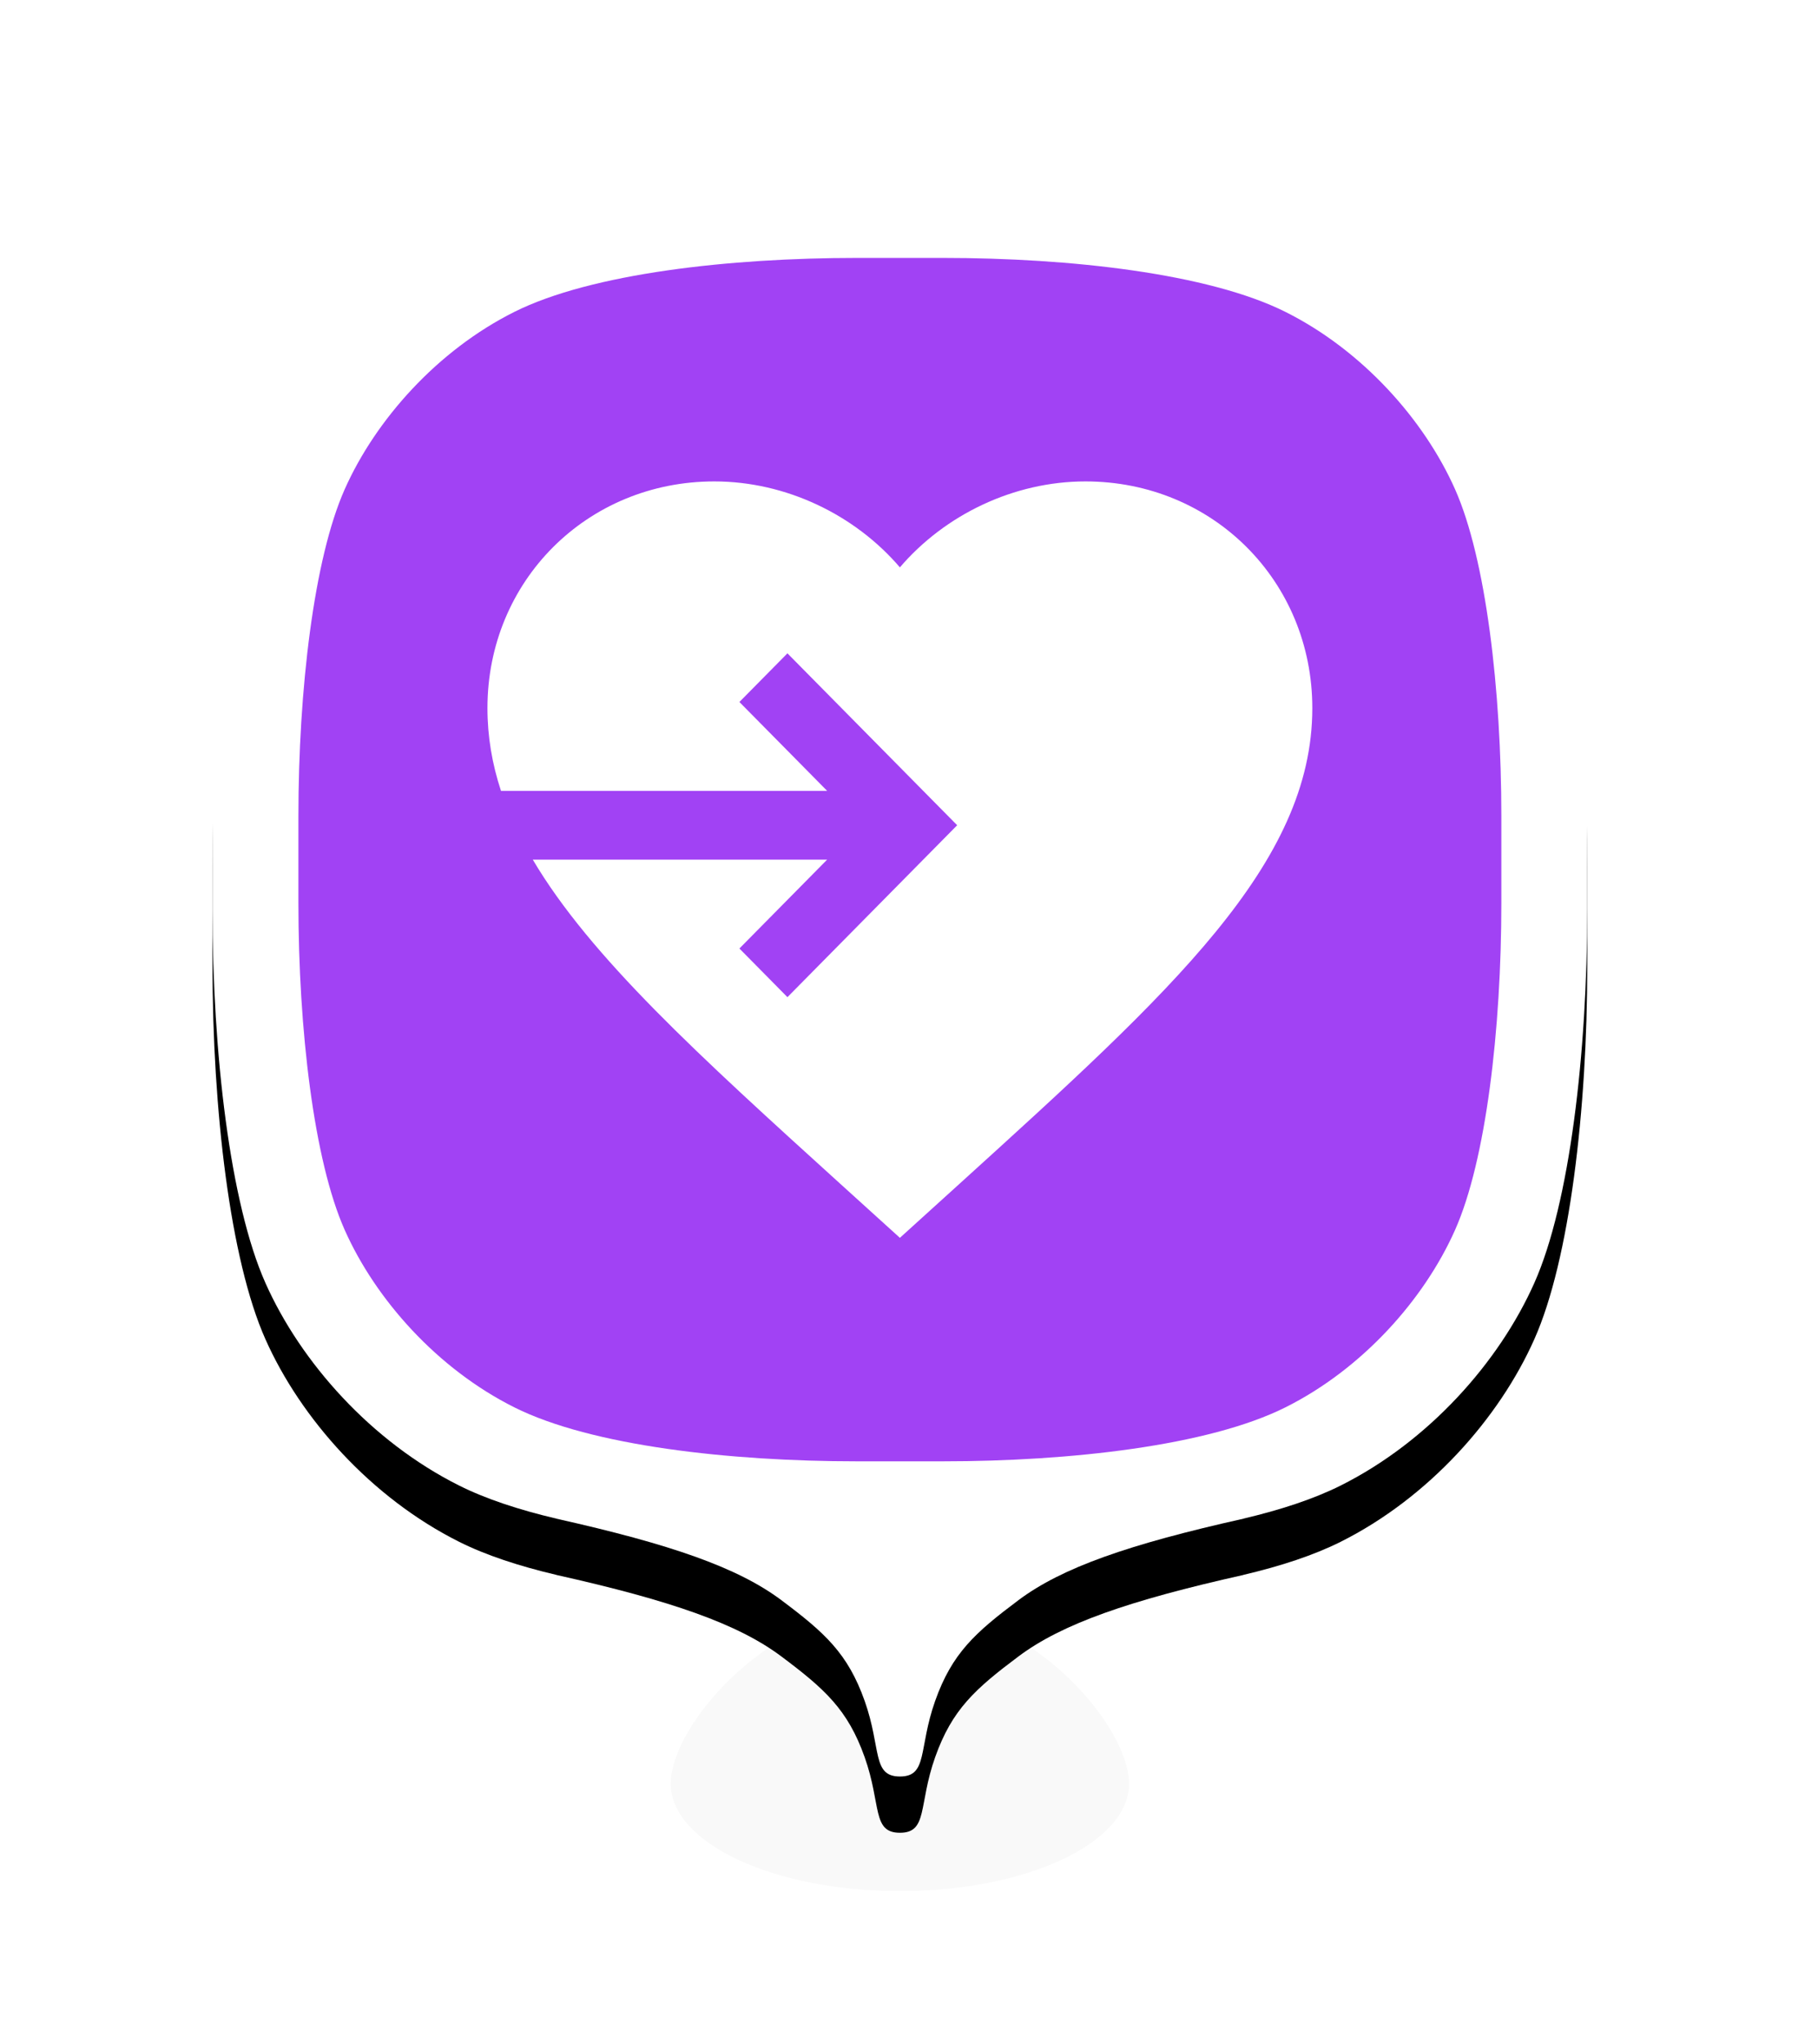 <?xml version="1.0" encoding="UTF-8"?>
<svg width="97px" height="109px" viewBox="0 0 97 109" version="1.1" xmlns="http://www.w3.org/2000/svg" xmlns:xlink="http://www.w3.org/1999/xlink">
    <!-- Generator: Sketch 49.3 (51167) - http://www.bohemiancoding.com/sketch -->
    <title>10000 Gave Kudos</title>
    <desc>Created with Sketch.</desc>
    <defs>
        <rect id="path-1" x="0" y="0" width="110.027" height="110"></rect>
        <filter x="-37.5%" y="-60.0%" width="175.0%" height="220.0%" filterUnits="objectBoundingBox" id="filter-3">
            <feGaussianBlur stdDeviation="3.056" in="SourceGraphic"></feGaussianBlur>
        </filter>
        <path d="M55.001,71.806 L55.017,71.806 C48.87,73.179 45.318,74.421 43.006,76.151 C40.694,77.882 39.458,78.985 38.557,81.527 C37.656,84.069 38.177,85.556 36.679,85.556 C35.177,85.556 35.698,84.069 34.797,81.527 C33.896,78.985 32.66,77.882 30.348,76.151 C28.037,74.421 24.484,73.179 18.338,71.806 L18.35,71.806 C16.361,71.339 14.59,70.757 13.166,70.045 C8.464,67.694 4.702,63.462 2.821,59.233 C0.94,55.004 0,47.011 0,39.305 L0,34.029 C0,26.323 0.94,18.329 2.821,14.101 C4.702,9.872 8.464,5.639 13.166,3.289 C17.868,0.938 26.331,0 34.037,0 L39.314,0 C47.02,0 55.484,0.938 60.186,3.289 C64.888,5.639 68.649,9.872 70.53,14.101 C72.411,18.329 73.351,26.323 73.351,34.029 L73.351,39.305 C73.351,47.011 72.411,55.004 70.53,59.233 C68.649,63.462 64.888,67.694 60.186,70.045 C58.761,70.757 56.991,71.339 55.001,71.806 Z" id="path-4"></path>
        <filter x="-26.6%" y="-19.3%" width="153.2%" height="145.6%" filterUnits="objectBoundingBox" id="filter-5">
            <feOffset dx="0" dy="3" in="SourceAlpha" result="shadowOffsetOuter1"></feOffset>
            <feGaussianBlur stdDeviation="6" in="shadowOffsetOuter1" result="shadowBlurOuter1"></feGaussianBlur>
            <feColorMatrix values="0 0 0 0 0   0 0 0 0 0   0 0 0 0 0  0 0 0 0.24 0" type="matrix" in="shadowBlurOuter1"></feColorMatrix>
        </filter>
    </defs>
    <g id="Hero-images-for-badges-and-stickers" stroke="none" stroke-width="1" fill="none" fill-rule="evenodd">
        <g id="10000-Gave-Kudos" transform="translate(-208, -44)">
            <g transform="translate(201, 44)">
                <mask id="mask-2" fill="white">
                    <use xlink:href="#path-1"></use>
                </mask>
                <g id="Mask"></g>
                <g id="500-Gave-Kudos" mask="url(#mask-2)">
                    <g transform="translate(18.338, 9.17)">
                        <path d="M36.676,91.667 C43.427,91.667 48.901,89.102 48.901,85.938 C48.901,82.773 43.427,76.389 36.676,76.389 C29.924,76.389 24.45,82.773 24.45,85.938 C24.45,89.102 29.924,91.667 36.676,91.667 Z" id="shadow" fill="#000000" fill-rule="evenodd" opacity="0.16" filter="url(#filter-3)"></path>
                        <g id="Combined-Shape" fill="none">
                            <use fill="black" fill-opacity="1" filter="url(#filter-5)" xlink:href="#path-4"></use>
                            <use fill="#FFFFFF" fill-rule="evenodd" xlink:href="#path-4"></use>
                        </g>
                        <path d="M4.584,38.975 L4.584,34.358 C4.584,27.616 5.407,20.622 7.053,16.921 C8.699,13.221 11.99,9.518 16.104,7.461 C20.219,5.404 27.624,4.583 34.367,4.583 L38.984,4.583 C45.727,4.583 53.133,5.404 57.247,7.461 C61.361,9.518 64.653,13.221 66.298,16.921 C67.944,20.622 68.767,27.616 68.767,34.358 L68.767,38.975 C68.767,45.718 67.944,52.712 66.298,56.412 C64.653,60.112 61.361,63.816 57.247,65.872 C53.133,67.929 45.727,68.75 38.984,68.75 L34.367,68.75 C27.624,68.75 20.219,67.929 16.104,65.872 C11.99,63.816 8.699,60.112 7.053,56.412 C5.407,52.712 4.584,45.718 4.584,38.975 Z" id="Mask" fill="#A142F4" fill-rule="evenodd"></path>
                        <path d="M17.089,36.667 L32.795,36.667 L28.113,41.406 L30.676,44 L39.732,34.833 L30.676,25.667 L28.113,28.261 L32.795,33 L15.392,33 C14.918,31.56 14.67,30.1 14.67,28.589 C14.67,21.808 19.985,16.5 26.773,16.5 C30.602,16.5 34.277,18.28 36.676,21.083 C39.074,18.28 42.749,16.5 46.578,16.5 C53.367,16.5 58.681,21.808 58.681,28.589 C58.681,36.886 51.199,43.667 39.866,53.943 L36.676,56.833 L33.485,53.943 C25.978,47.136 20.161,41.863 17.089,36.667 Z" id="Combined-Shape" fill="#FFFFFF" fill-rule="nonzero"></path>
                    </g>
                </g>
            </g>
        </g>
    </g>
</svg>